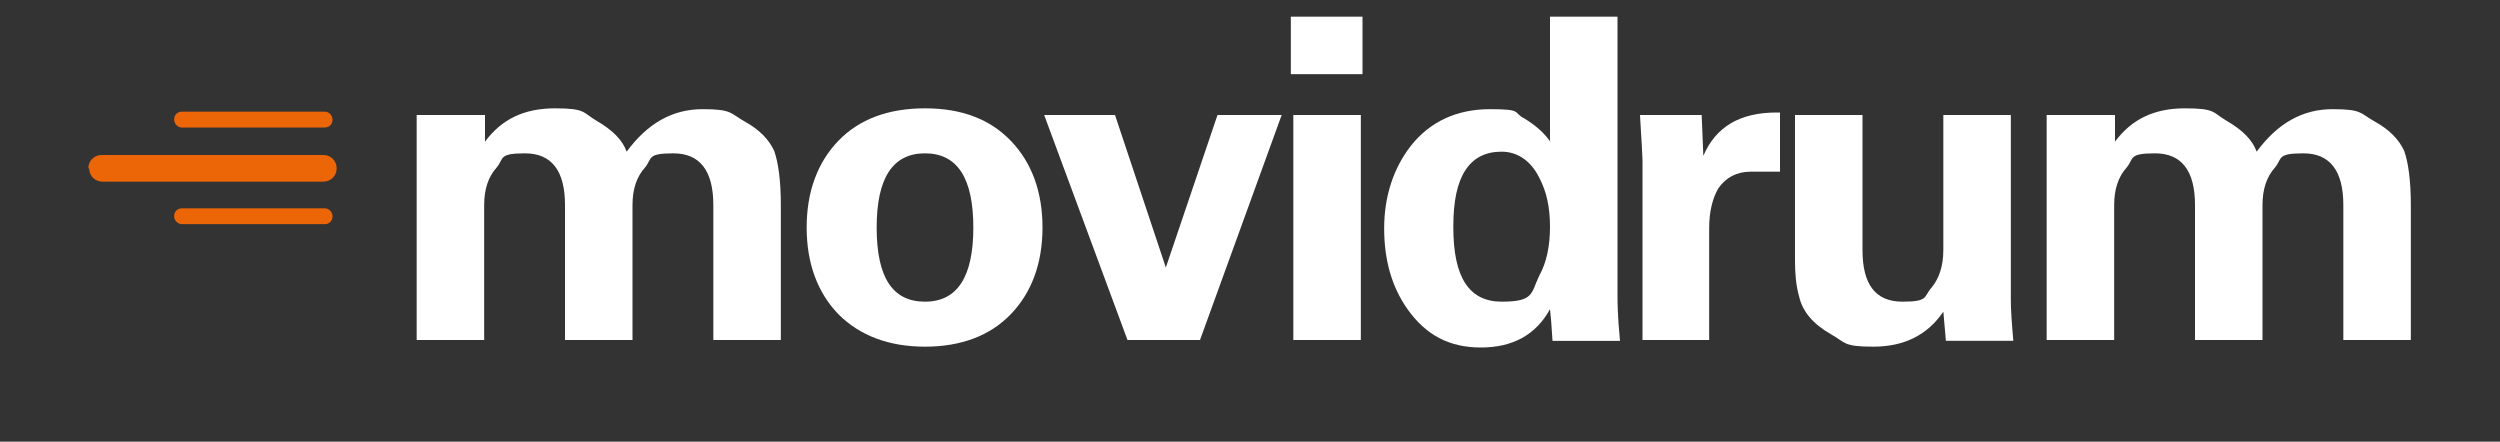 <?xml version="1.0" encoding="UTF-8"?>
<svg id="Livello_1" xmlns="http://www.w3.org/2000/svg" version="1.1" viewBox="0 0 300 53">
  <rect x="0" y="0" width="300" height="53" fill="#333333" stroke="none"/>
  <!-- Generator: Adobe Illustrator 29.0.0, SVG Export Plug-In . SVG Version: 2.1.0 Build 186)  -->
  <defs>
    <style>
      .st0 {
        fill: #fff;
      }

      .st1 {
        fill: #ec6608;
      }
    </style>
  </defs>
  <g id="Livello_11" data-name="Livello_1">
    <g>
      <path class="st1" d="M10.6,20.2c0-.9.7-1.6,1.6-1.6h26.6c.9,0,1.6.7,1.6,1.6s-.7,1.6-1.6,1.6H12.3c-.9,0-1.6-.7-1.6-1.6,0,0,0,0,0,0h0Z"/>
      <rect class="st1" x="20.9" y="13.4" width="19" height="1.9" rx=".9" ry=".9"/>
      <rect class="st1" x="20.9" y="25" width="19" height="1.9" rx=".9" ry=".9"/>
    </g>
    <g>
      <path class="st0" d="M58.2,13.8v3.2c2-2.7,4.7-4,8.4-4s3.3.5,5,1.5c1.9,1.1,3.1,2.3,3.6,3.7,2.5-3.4,5.5-5.1,9.1-5.1s3.3.5,5.1,1.5c1.8,1,2.9,2.2,3.5,3.5.5,1.4.8,3.6.8,6.5v16.2h-8.1v-16.2c0-4.1-1.6-6.2-4.8-6.2s-2.5.6-3.4,1.7c-1,1.1-1.5,2.6-1.5,4.5v16.2h-8.1v-16.2c0-4.1-1.6-6.2-4.8-6.2s-2.5.6-3.4,1.7c-1,1.1-1.5,2.6-1.5,4.5v16.2h-8.1V13.8h8Z"/>
      <path class="st0" d="M125.1,27.3c0,4.3-1.3,7.8-3.8,10.4-2.5,2.6-6,3.9-10.3,3.9s-7.8-1.3-10.4-3.9c-2.5-2.6-3.8-6.1-3.8-10.4s1.3-7.8,3.8-10.4c2.5-2.6,6-3.9,10.4-3.9s7.8,1.3,10.3,3.9c2.5,2.6,3.8,6.1,3.8,10.4ZM105.2,27.3c0,6,1.9,8.9,5.8,8.9s5.8-3,5.8-8.9-1.9-8.9-5.8-8.9-5.8,3-5.8,8.9Z"/>
      <path class="st0" d="M135.3,40.8l-10-27h8.5l6.1,18.3,6.2-18.3h7.7l-9.8,27h-8.8Z"/>
      <path class="st0" d="M154.9,2h8.6v6.9h-8.6V2ZM155.2,13.8h8.1v27h-8.1V13.8Z"/>
      <path class="st0" d="M186,16.9V2h8.1v33.5c0,.6,0,2.4.3,5.4h-8.1c-.1-1.7-.2-3-.3-3.8-1.7,3.1-4.5,4.6-8.3,4.6s-6.6-1.5-8.8-4.6c-1.9-2.7-2.8-5.9-2.8-9.7s1.1-7.2,3.2-9.9c2.3-2.9,5.5-4.4,9.5-4.4s2.7.4,4.1,1.1c1.3.8,2.4,1.7,3.2,2.9ZM174.4,27.3c0,6,1.9,8.9,5.8,8.9s3.5-1,4.5-3.1c.9-1.6,1.3-3.6,1.3-5.9s-.4-4.2-1.3-5.9c-1-2-2.6-3.1-4.5-3.1-3.9,0-5.8,3-5.8,8.9Z"/>
      <path class="st0" d="M196.8,13.8h7.4l.2,4.9c1.5-3.5,4.4-5.2,8.8-5.2h.4v7.1h-3.5c-1.7,0-3,.7-3.9,2-.7,1.2-1.1,2.8-1.1,4.8v13.4h-8v-21.6c0-.3-.1-2.1-.3-5.4Z"/>
      <path class="st0" d="M233.5,40.8l-.3-3.4c-1.9,2.8-4.7,4.2-8.4,4.2s-3.3-.5-5.1-1.5c-2.1-1.2-3.4-2.7-3.8-4.5-.4-1.4-.5-2.9-.5-4.3V13.8h8.1v16.2c0,4.2,1.6,6.2,4.8,6.2s2.5-.6,3.5-1.7c.9-1.1,1.4-2.6,1.4-4.5V13.8h8.1v22.2c0,1.1.1,2.7.3,4.9h-8.1Z"/>
      <path class="st0" d="M253.8,13.8v3.2c2-2.7,4.7-4,8.4-4s3.3.5,5,1.5c1.9,1.1,3.1,2.3,3.6,3.7,2.5-3.4,5.5-5.1,9.1-5.1s3.3.5,5.1,1.5c1.8,1,2.9,2.2,3.5,3.5.5,1.4.8,3.6.8,6.5v16.2h-8.1v-16.2c0-4.1-1.6-6.2-4.8-6.2s-2.5.6-3.4,1.7c-1,1.1-1.5,2.6-1.5,4.5v16.2h-8.1v-16.2c0-4.1-1.6-6.2-4.8-6.2s-2.5.6-3.4,1.7c-1,1.1-1.5,2.6-1.5,4.5v16.2h-8.1V13.8h8Z"/>
    </g>
  </g>
</svg>